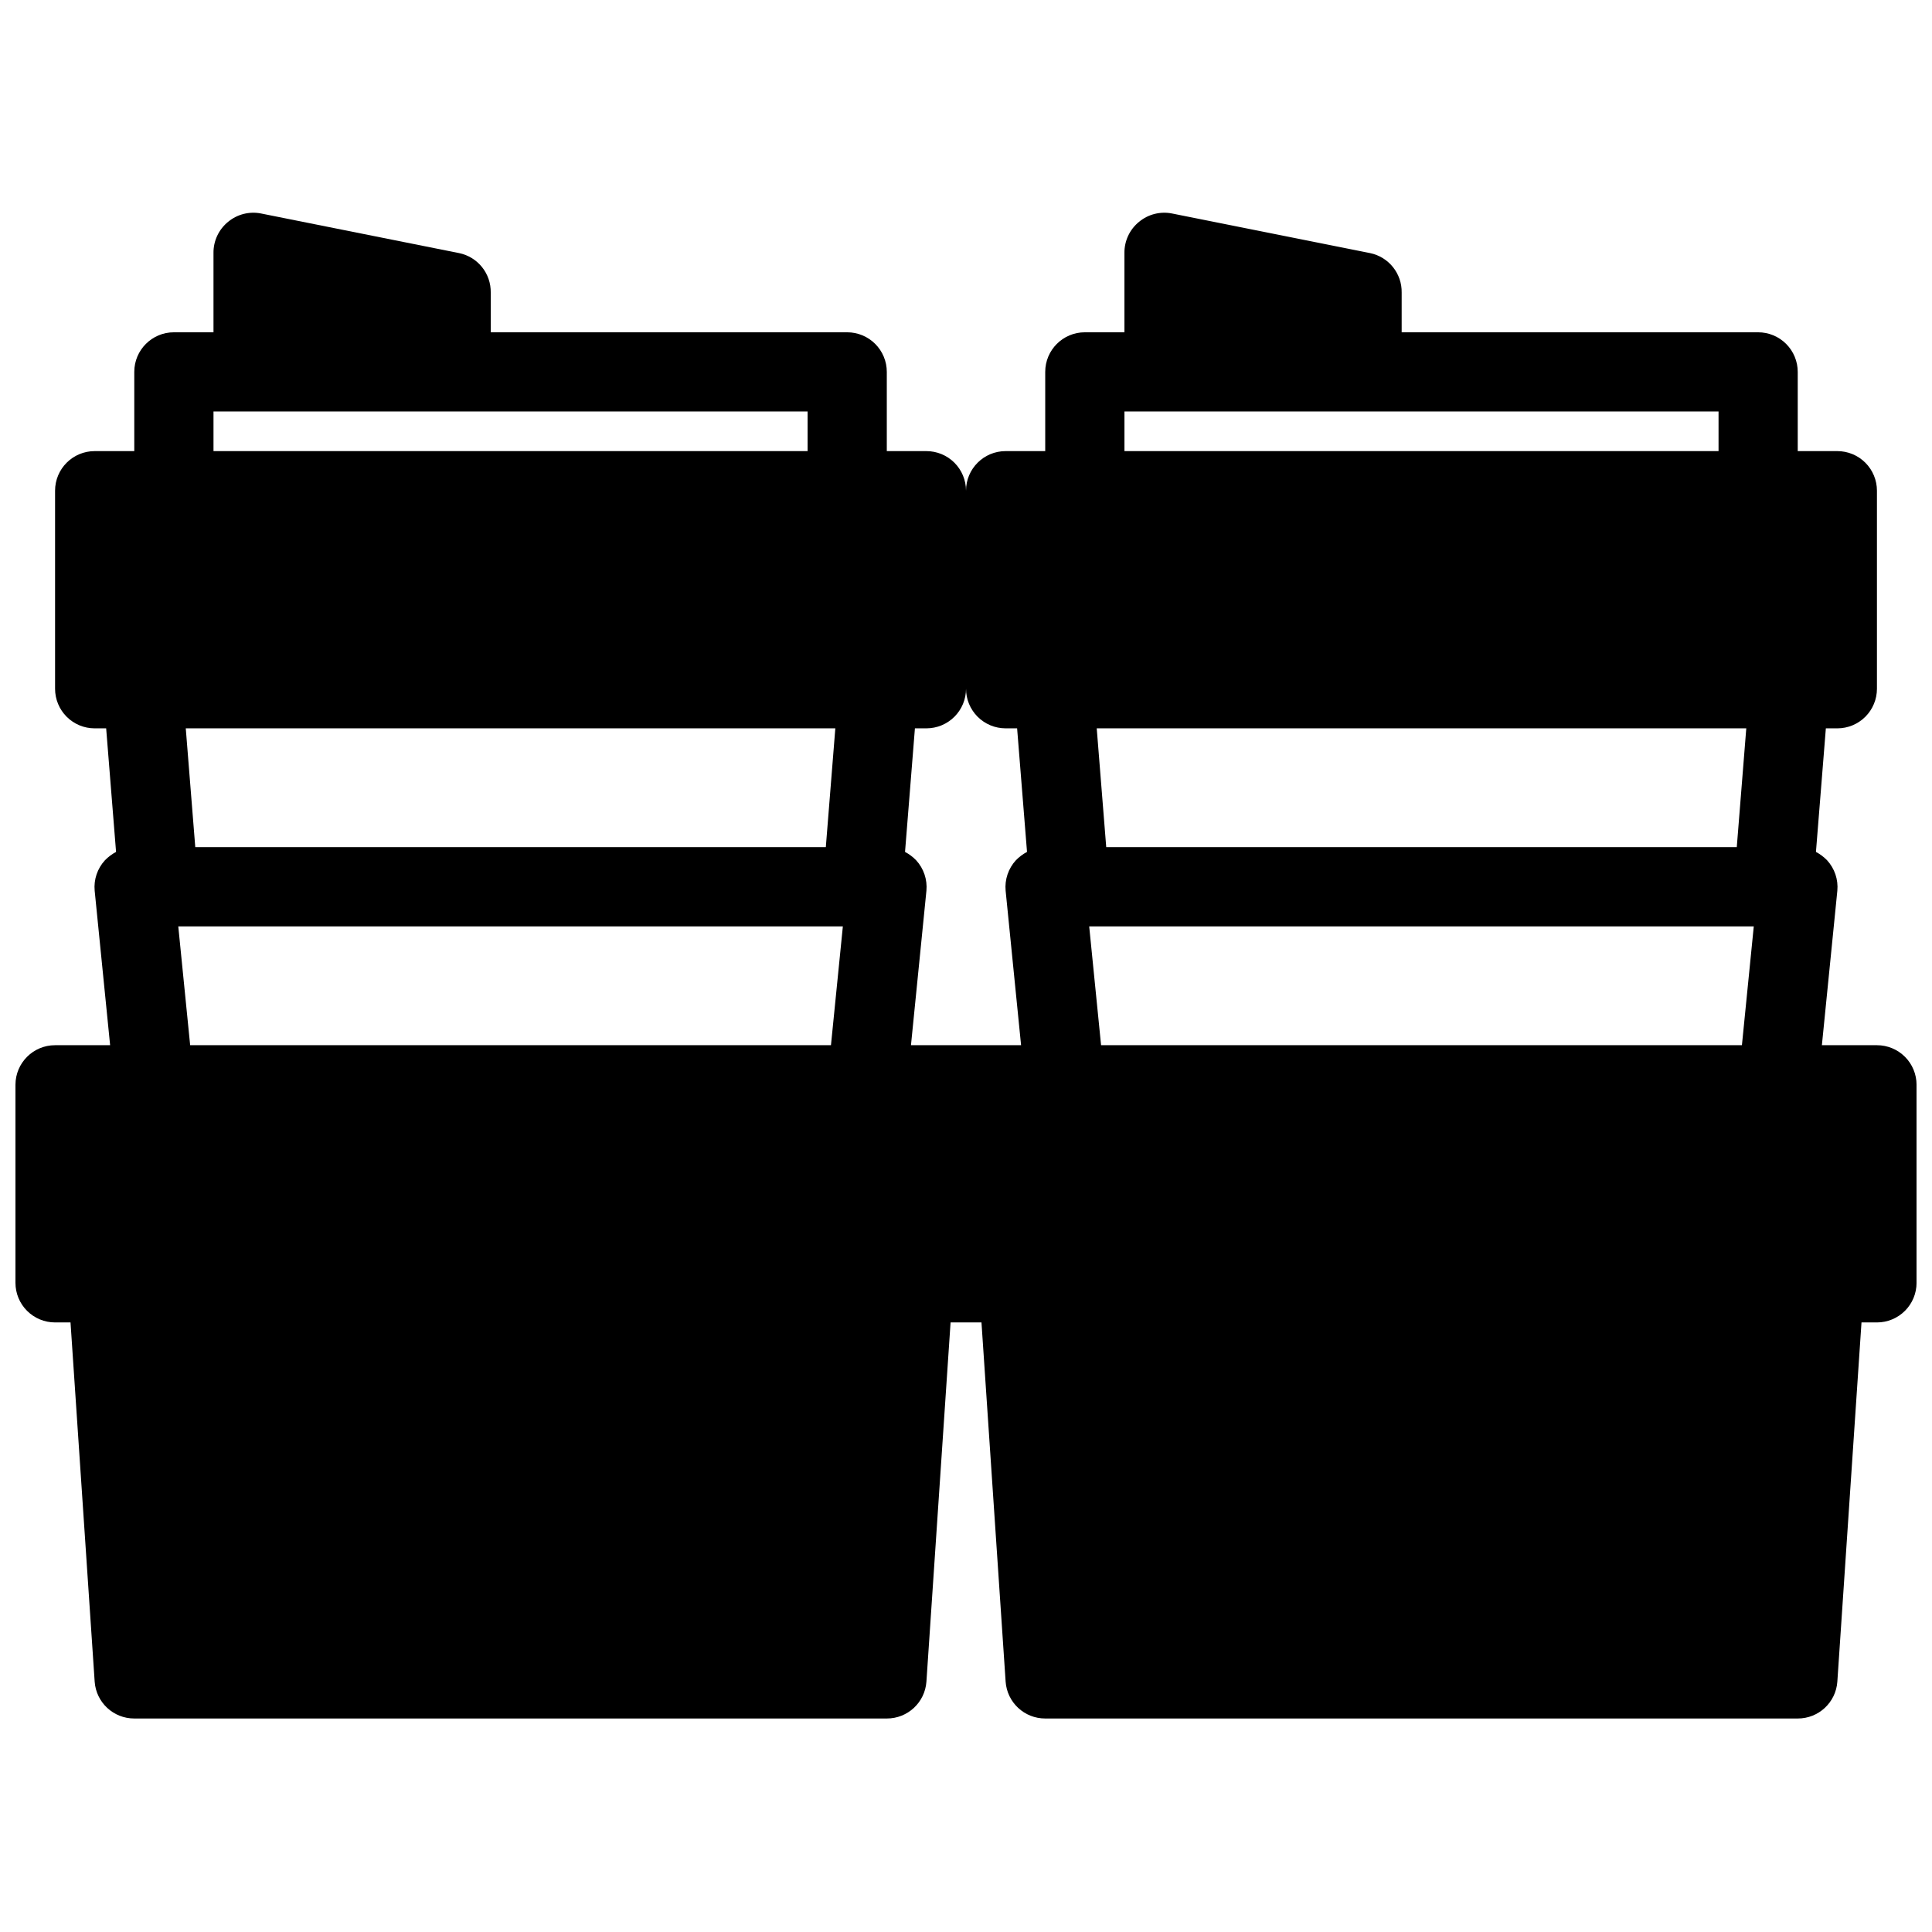 <?xml version="1.0" encoding="UTF-8"?>
<!-- Uploaded to: ICON Repo, www.iconrepo.com, Generator: ICON Repo Mixer Tools -->
<svg width="800px" height="800px" version="1.1" viewBox="144 144 512 512" xmlns="http://www.w3.org/2000/svg">
 <defs>
  <clipPath id="a">
   <path d="m148.09 200h503.81v400h-503.81z"/>
  </clipPath>
 </defs>
 <g clip-path="url(#a)">
  <path d="m641.41 420.99h-14.59l4.094-40.938c0.277-2.957-0.715-5.894-2.727-8.082-0.863-0.879-1.852-1.625-2.941-2.203l2.625-32.746h3.043c2.785 0 5.453-1.105 7.422-3.074s3.074-4.641 3.074-7.422v-52.48c0-2.785-1.105-5.453-3.074-7.422s-4.637-3.074-7.422-3.074h-10.496v-20.992c0-2.785-1.105-5.453-3.074-7.422s-4.637-3.074-7.422-3.074h-94.465v-10.496c0.105-5.066-3.43-9.484-8.395-10.496l-52.48-10.496c-3.086-0.609-6.285 0.199-8.711 2.203-2.496 2.023-3.926 5.078-3.883 8.293v20.992h-10.496c-5.797 0-10.496 4.699-10.496 10.496v20.992h-10.496c-5.797 0-10.496 4.699-10.496 10.496 0-2.785-1.105-5.453-3.074-7.422s-4.641-3.074-7.422-3.074h-10.496v-20.992c0-2.785-1.105-5.453-3.074-7.422s-4.641-3.074-7.422-3.074h-94.465v-10.496c0.102-5.066-3.434-9.484-8.398-10.496l-52.48-10.496c-3.086-0.609-6.285 0.199-8.711 2.203-2.496 2.023-3.926 5.078-3.883 8.293v20.992h-10.496c-5.797 0-10.496 4.699-10.496 10.496v20.992h-10.496c-5.797 0-10.496 4.699-10.496 10.496v52.48c0 2.781 1.105 5.453 3.074 7.422s4.637 3.074 7.422 3.074h3.043l2.625 32.746c-1.086 0.578-2.078 1.324-2.938 2.203-2.016 2.188-3.008 5.125-2.731 8.082l4.094 40.938h-14.59c-5.797 0-10.496 4.699-10.496 10.496v52.48-0.004c0 2.785 1.105 5.457 3.074 7.422 1.969 1.969 4.637 3.074 7.422 3.074h4.094l6.402 95.199c0.387 5.508 4.973 9.777 10.496 9.762h199.43c5.519 0.016 10.109-4.254 10.496-9.762l6.402-95.199h8.188l6.402 95.199c0.387 5.508 4.973 9.777 10.496 9.762h199.42c5.523 0.016 10.109-4.254 10.496-9.762l6.402-95.199h4.094c2.785 0 5.453-1.105 7.422-3.074 1.969-1.965 3.074-4.637 3.074-7.422v-52.477c0-2.785-1.105-5.457-3.074-7.422-1.969-1.969-4.637-3.074-7.422-3.074zm-440.83-167.94h157.44v10.496h-157.44zm164.79 83.969-2.519 31.488h-167.1l-2.519-31.488zm-1.156 83.969h-169.82l-3.148-31.488h176.12zm50.383 0h-29.18l4.094-40.938c0.273-2.957-0.719-5.894-2.731-8.082-0.859-0.879-1.852-1.625-2.938-2.203l2.621-32.746h3.047c2.781 0 5.453-1.105 7.422-3.074s3.074-4.641 3.074-7.422c0 2.781 1.105 5.453 3.074 7.422s4.637 3.074 7.422 3.074h3.043l2.625 32.746c-1.09 0.578-2.082 1.324-2.941 2.203-2.012 2.188-3.004 5.125-2.727 8.082zm27.395-167.94h157.44v10.496h-157.44zm164.79 83.969-2.519 31.488h-167.1l-2.519-31.488zm-1.156 83.969h-169.83l-3.148-31.488h176.12z"/>
 </g>
</svg>